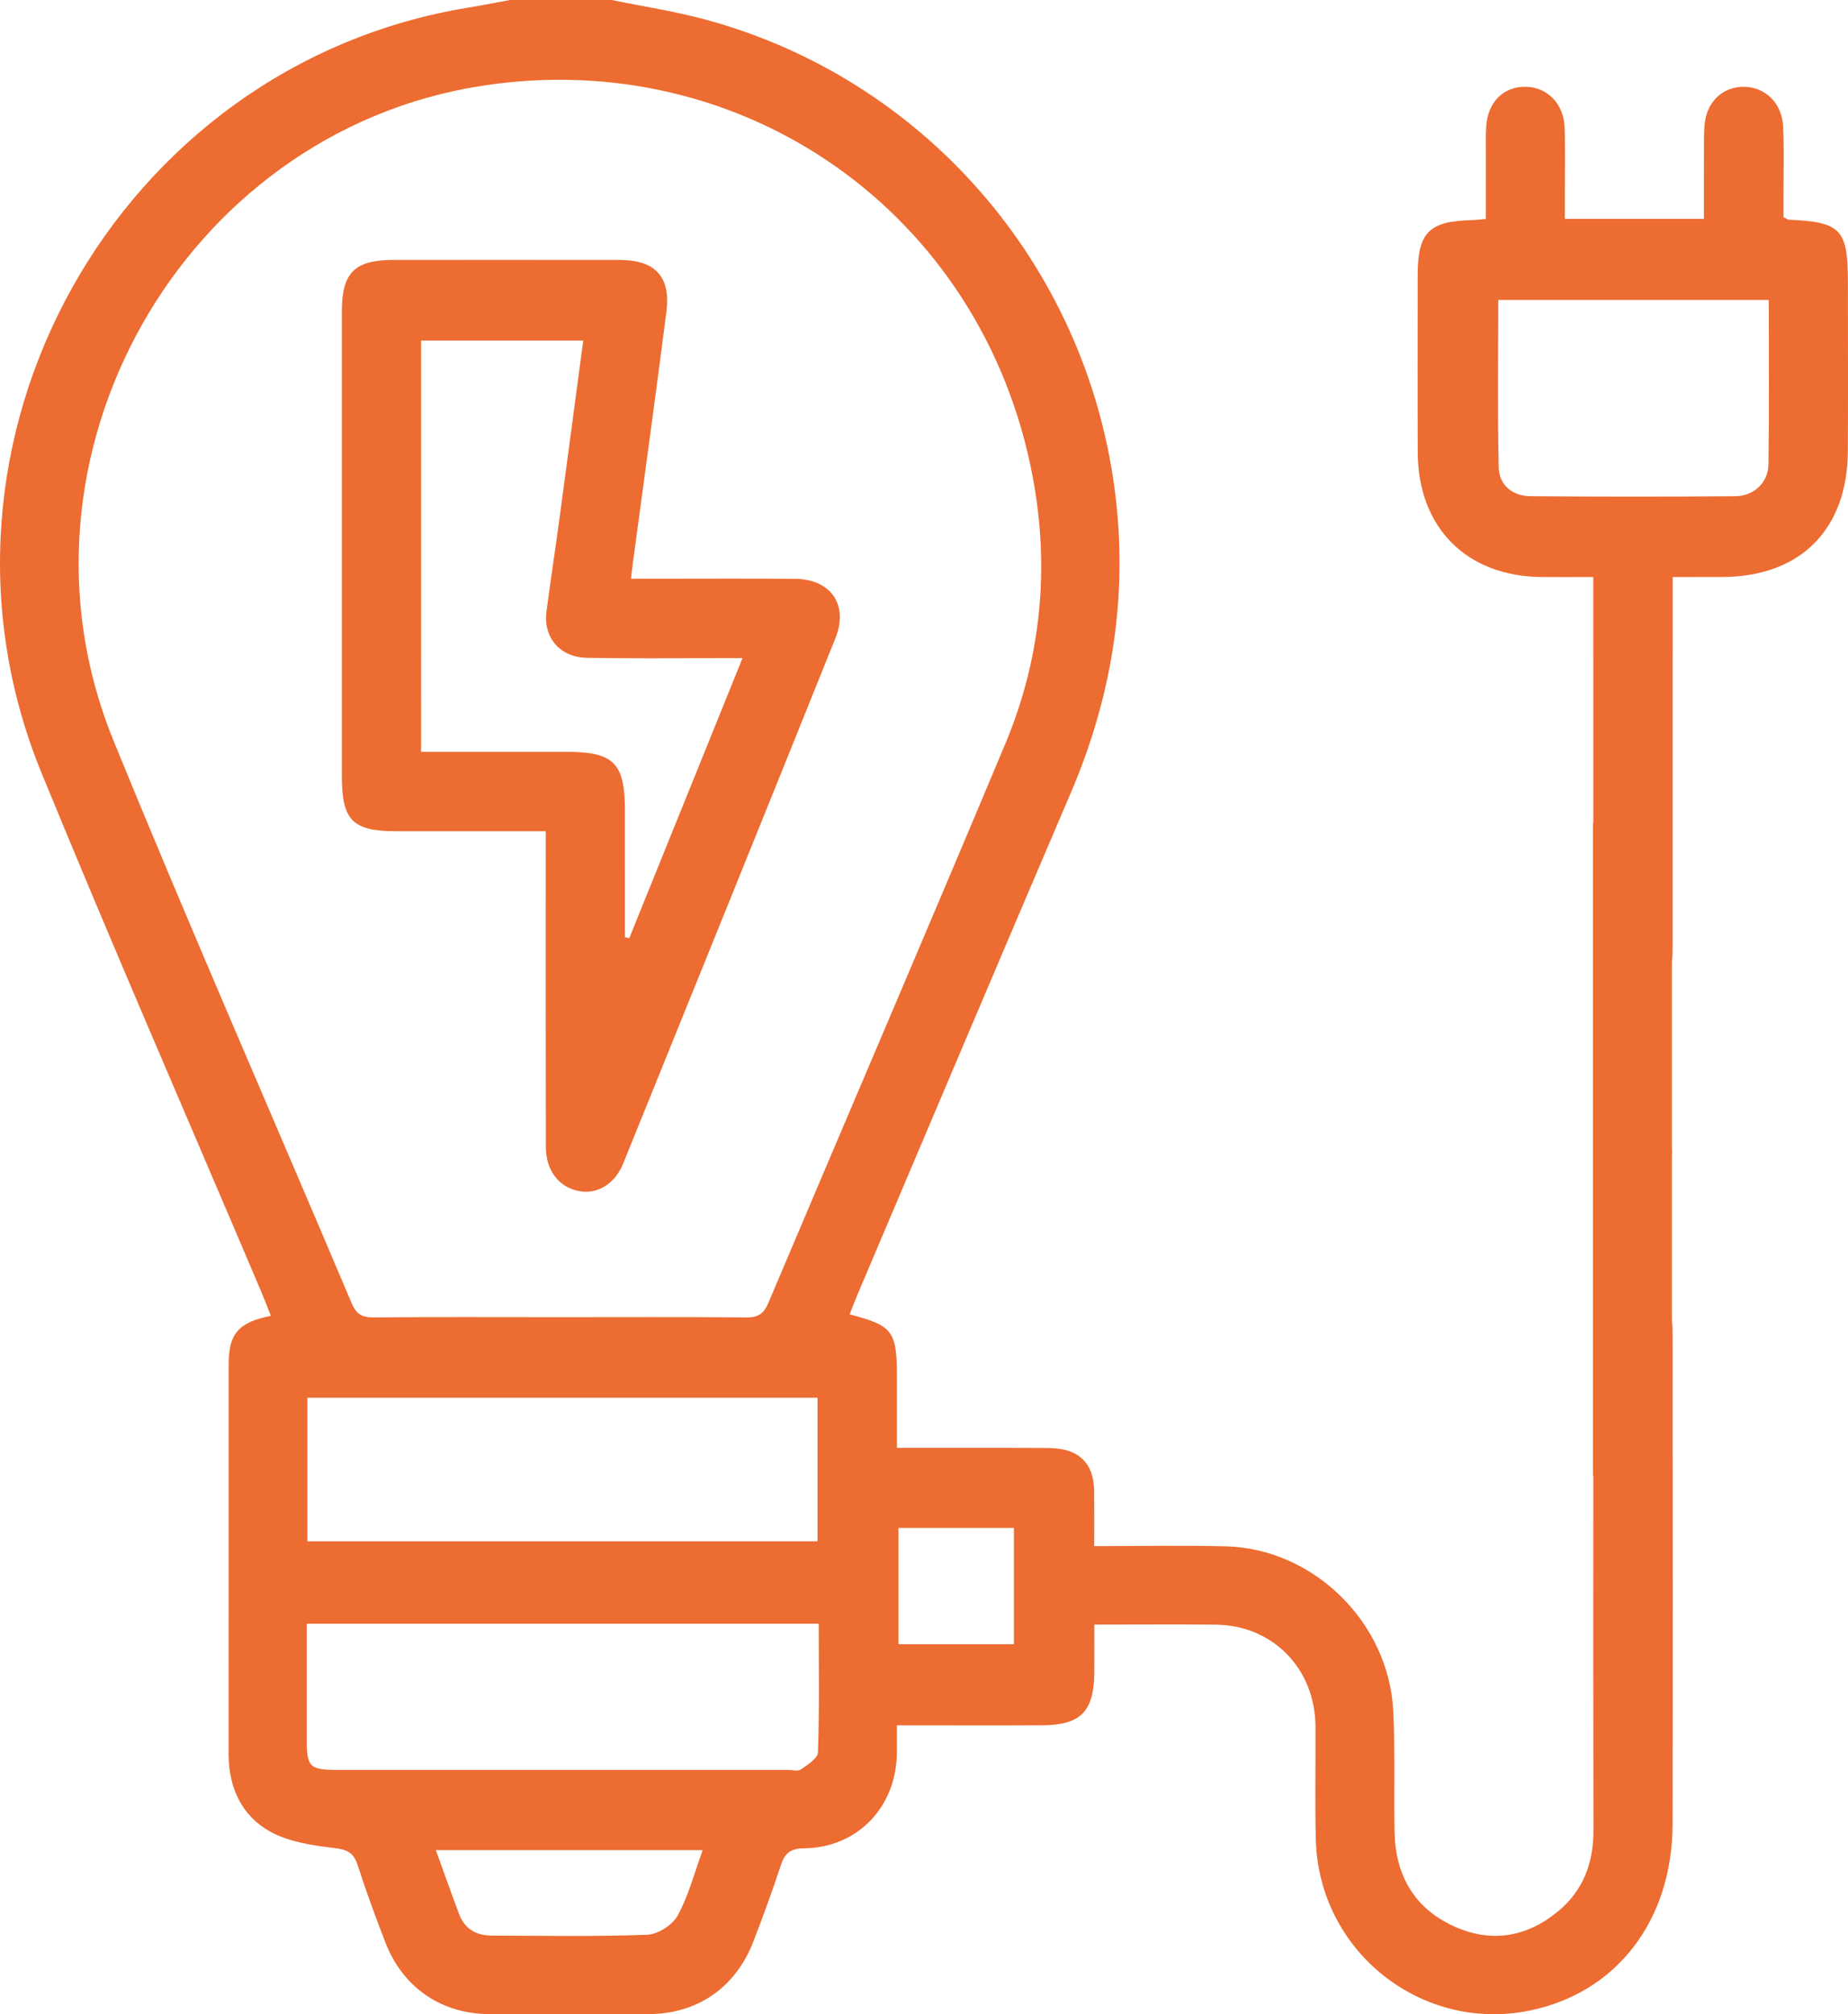 <svg width="78" height="85" viewBox="0 0 78 85" fill="none" xmlns="http://www.w3.org/2000/svg">
<g clip-path="url(#clip0_4141_328)">
<path d="M77.996 11.89C77.996 9.679 77.699 9.367 75.508 9.272C75.459 9.27 75.413 9.23 75.276 9.166C75.276 8.91 75.277 8.613 75.276 8.317C75.275 7.321 75.308 6.323 75.26 5.329C75.214 4.36 74.52 3.688 73.643 3.663C72.773 3.638 72.088 4.229 71.962 5.149C71.914 5.503 71.923 5.866 71.921 6.225C71.916 7.215 71.919 8.204 71.919 9.236C69.923 9.236 68.018 9.236 66.048 9.236C66.048 8.883 66.049 8.583 66.048 8.283C66.047 7.315 66.072 6.346 66.039 5.379C66.005 4.375 65.302 3.672 64.389 3.662C63.453 3.651 62.792 4.313 62.729 5.345C62.705 5.731 62.717 6.12 62.717 6.507C62.715 7.412 62.716 8.318 62.716 9.239C62.449 9.262 62.288 9.285 62.128 9.289C60.313 9.33 59.837 9.81 59.837 11.618C59.835 14.108 59.829 16.598 59.839 19.088C59.85 22.26 61.9 24.321 65.057 24.349C65.762 24.355 66.467 24.35 67.249 24.35C67.249 24.781 67.249 25.106 67.249 25.431C67.249 28.537 67.249 31.644 67.25 34.749H67.237V62.261H67.25C67.246 67.259 67.245 72.257 67.255 77.254C67.257 78.644 66.804 79.812 65.733 80.682C64.4 81.766 62.897 81.998 61.334 81.273C59.673 80.503 58.893 79.111 58.861 77.293C58.831 75.606 58.887 73.916 58.808 72.231C58.633 68.474 55.452 65.346 51.728 65.253C49.919 65.207 48.108 65.245 46.184 65.245C46.184 64.421 46.19 63.682 46.182 62.943C46.174 62.2 45.936 61.562 45.208 61.265C44.891 61.136 44.516 61.106 44.168 61.104C42.087 61.09 40.007 61.097 37.857 61.097C37.857 60.044 37.857 59.082 37.857 58.12C37.857 56.17 37.691 55.943 35.861 55.465C35.972 55.183 36.075 54.906 36.191 54.634C39.187 47.578 42.173 40.518 45.19 33.471C46.947 29.367 47.63 25.11 47.051 20.676C45.806 11.139 38.975 3.302 29.746 0.818C28.456 0.471 27.127 0.269 25.816 0C24.386 0 22.957 0 21.527 0C20.936 0.108 20.347 0.226 19.753 0.323C4.916 2.758 -3.975 18.655 1.758 32.632C4.77 39.977 7.947 47.254 11.049 54.562C11.182 54.876 11.301 55.196 11.432 55.527C10.057 55.803 9.651 56.285 9.651 57.573C9.648 63.052 9.654 68.53 9.648 74.008C9.647 75.422 10.193 76.614 11.387 77.282C12.183 77.728 13.183 77.874 14.112 77.985C14.662 78.052 14.929 78.181 15.099 78.713C15.452 79.815 15.852 80.903 16.272 81.982C17.013 83.887 18.641 84.99 20.676 84.995C22.903 85.001 25.13 85.001 27.357 84.995C29.432 84.99 31.046 83.882 31.801 81.922C32.207 80.867 32.597 79.806 32.95 78.732C33.117 78.221 33.341 78.002 33.93 77.997C36.193 77.977 37.837 76.253 37.855 73.968C37.858 73.596 37.856 73.225 37.856 72.807C39.999 72.807 42.005 72.816 44.011 72.805C45.613 72.796 46.175 72.215 46.188 70.587C46.193 69.934 46.189 69.28 46.189 68.556C47.971 68.556 49.643 68.542 51.315 68.559C53.716 68.584 55.503 70.407 55.523 72.842C55.536 74.446 55.493 76.052 55.539 77.655C55.674 82.344 59.986 85.772 64.549 84.847C68.229 84.101 70.589 81.047 70.597 76.963C70.61 70.101 70.601 63.239 70.598 56.378C70.598 56.156 70.592 55.931 70.568 55.709V48.764C70.573 48.714 70.576 48.664 70.576 48.613C70.576 48.562 70.573 48.512 70.568 48.463V40.596C70.599 40.312 70.599 40.023 70.599 39.736C70.602 34.977 70.601 30.218 70.601 25.46C70.601 25.133 70.601 24.805 70.601 24.35C71.385 24.35 72.041 24.352 72.697 24.349C75.991 24.336 77.979 22.346 77.994 19.028C78.006 16.649 77.997 14.269 77.996 11.89ZM4.782 31.232C-0.078 19.317 7.699 5.595 20.314 3.625C31.389 1.895 41.478 9.008 43.582 20.086C44.315 23.948 43.952 27.759 42.432 31.387C39.131 39.268 35.757 47.119 32.428 54.988C32.236 55.443 31.993 55.598 31.51 55.594C28.871 55.572 26.233 55.584 23.593 55.584C20.982 55.584 18.371 55.571 15.76 55.594C15.276 55.599 15.034 55.447 14.842 54.994C11.492 47.072 8.031 39.196 4.782 31.232ZM34.505 58.983C34.505 60.975 34.505 62.977 34.505 65.041C27.361 65.041 20.211 65.041 12.975 65.041C12.975 63.007 12.975 61.025 12.975 58.983C20.145 58.983 27.297 58.983 34.505 58.983ZM28.605 80.833C28.386 81.231 27.772 81.627 27.323 81.644C25.128 81.727 22.927 81.687 20.727 81.679C20.094 81.676 19.612 81.391 19.38 80.778C19.049 79.904 18.74 79.023 18.396 78.074C22.152 78.074 25.842 78.074 29.66 78.074C29.302 79.053 29.06 80.002 28.605 80.833ZM34.525 73.948C34.516 74.201 34.087 74.473 33.805 74.668C33.674 74.759 33.431 74.689 33.238 74.689C26.915 74.69 20.592 74.69 14.269 74.689C13.06 74.689 12.946 74.574 12.945 73.372C12.944 71.772 12.945 70.171 12.945 68.52C20.171 68.52 27.332 68.52 34.557 68.52C34.558 70.362 34.587 72.157 34.525 73.948ZM42.795 69.384C41.157 69.384 39.573 69.384 37.923 69.384C37.923 67.777 37.923 66.162 37.923 64.479C39.508 64.479 41.131 64.479 42.795 64.479C42.795 66.094 42.795 67.688 42.795 69.384ZM74.643 19.592C74.632 20.364 74.03 20.934 73.244 20.94C70.359 20.963 67.474 20.963 64.59 20.939C63.84 20.932 63.277 20.475 63.258 19.729C63.202 17.387 63.238 15.045 63.238 12.657C67.04 12.657 70.793 12.657 74.655 12.657C74.655 15.011 74.676 17.302 74.643 19.592Z" fill="#EC6C31"/>
<path d="M16.746 35.077C18.802 35.078 20.859 35.078 23.035 35.078C23.035 35.533 23.035 35.863 23.035 36.192C23.035 40.257 23.029 44.323 23.039 48.389C23.042 49.404 23.593 50.106 24.448 50.264C25.213 50.406 25.952 49.968 26.307 49.09C29.299 41.709 32.287 34.326 35.26 26.935C35.827 25.526 35.07 24.437 33.554 24.426C31.548 24.41 29.542 24.422 27.535 24.422C27.246 24.422 26.956 24.422 26.634 24.422C26.666 24.139 26.682 23.975 26.704 23.812C27.181 20.256 27.676 16.702 28.129 13.142C28.316 11.679 27.648 10.973 26.17 10.971C22.982 10.966 19.794 10.969 16.606 10.97C14.965 10.971 14.43 11.504 14.429 13.146C14.427 19.672 14.428 26.2 14.429 32.727C14.428 34.627 14.871 35.076 16.746 35.077ZM17.774 14.373C20.033 14.373 22.291 14.373 24.617 14.373C24.279 16.903 23.951 19.388 23.616 21.871C23.438 23.183 23.238 24.492 23.066 25.805C22.923 26.902 23.63 27.739 24.776 27.759C26.616 27.793 28.456 27.771 30.297 27.773C30.592 27.773 30.888 27.773 31.34 27.773C29.702 31.823 28.132 35.706 26.561 39.589C26.5 39.577 26.439 39.564 26.378 39.551C26.378 37.768 26.379 35.985 26.377 34.202C26.376 32.195 25.906 31.727 23.897 31.726C21.871 31.726 19.845 31.726 17.773 31.726C17.774 25.914 17.774 20.175 17.774 14.373Z" fill="#EC6C31"/>
</g>
<defs>
<clipPath id="clip0_4141_328">
<rect width="78" height="85" fill="white"/>
</clipPath>
</defs>
</svg>
